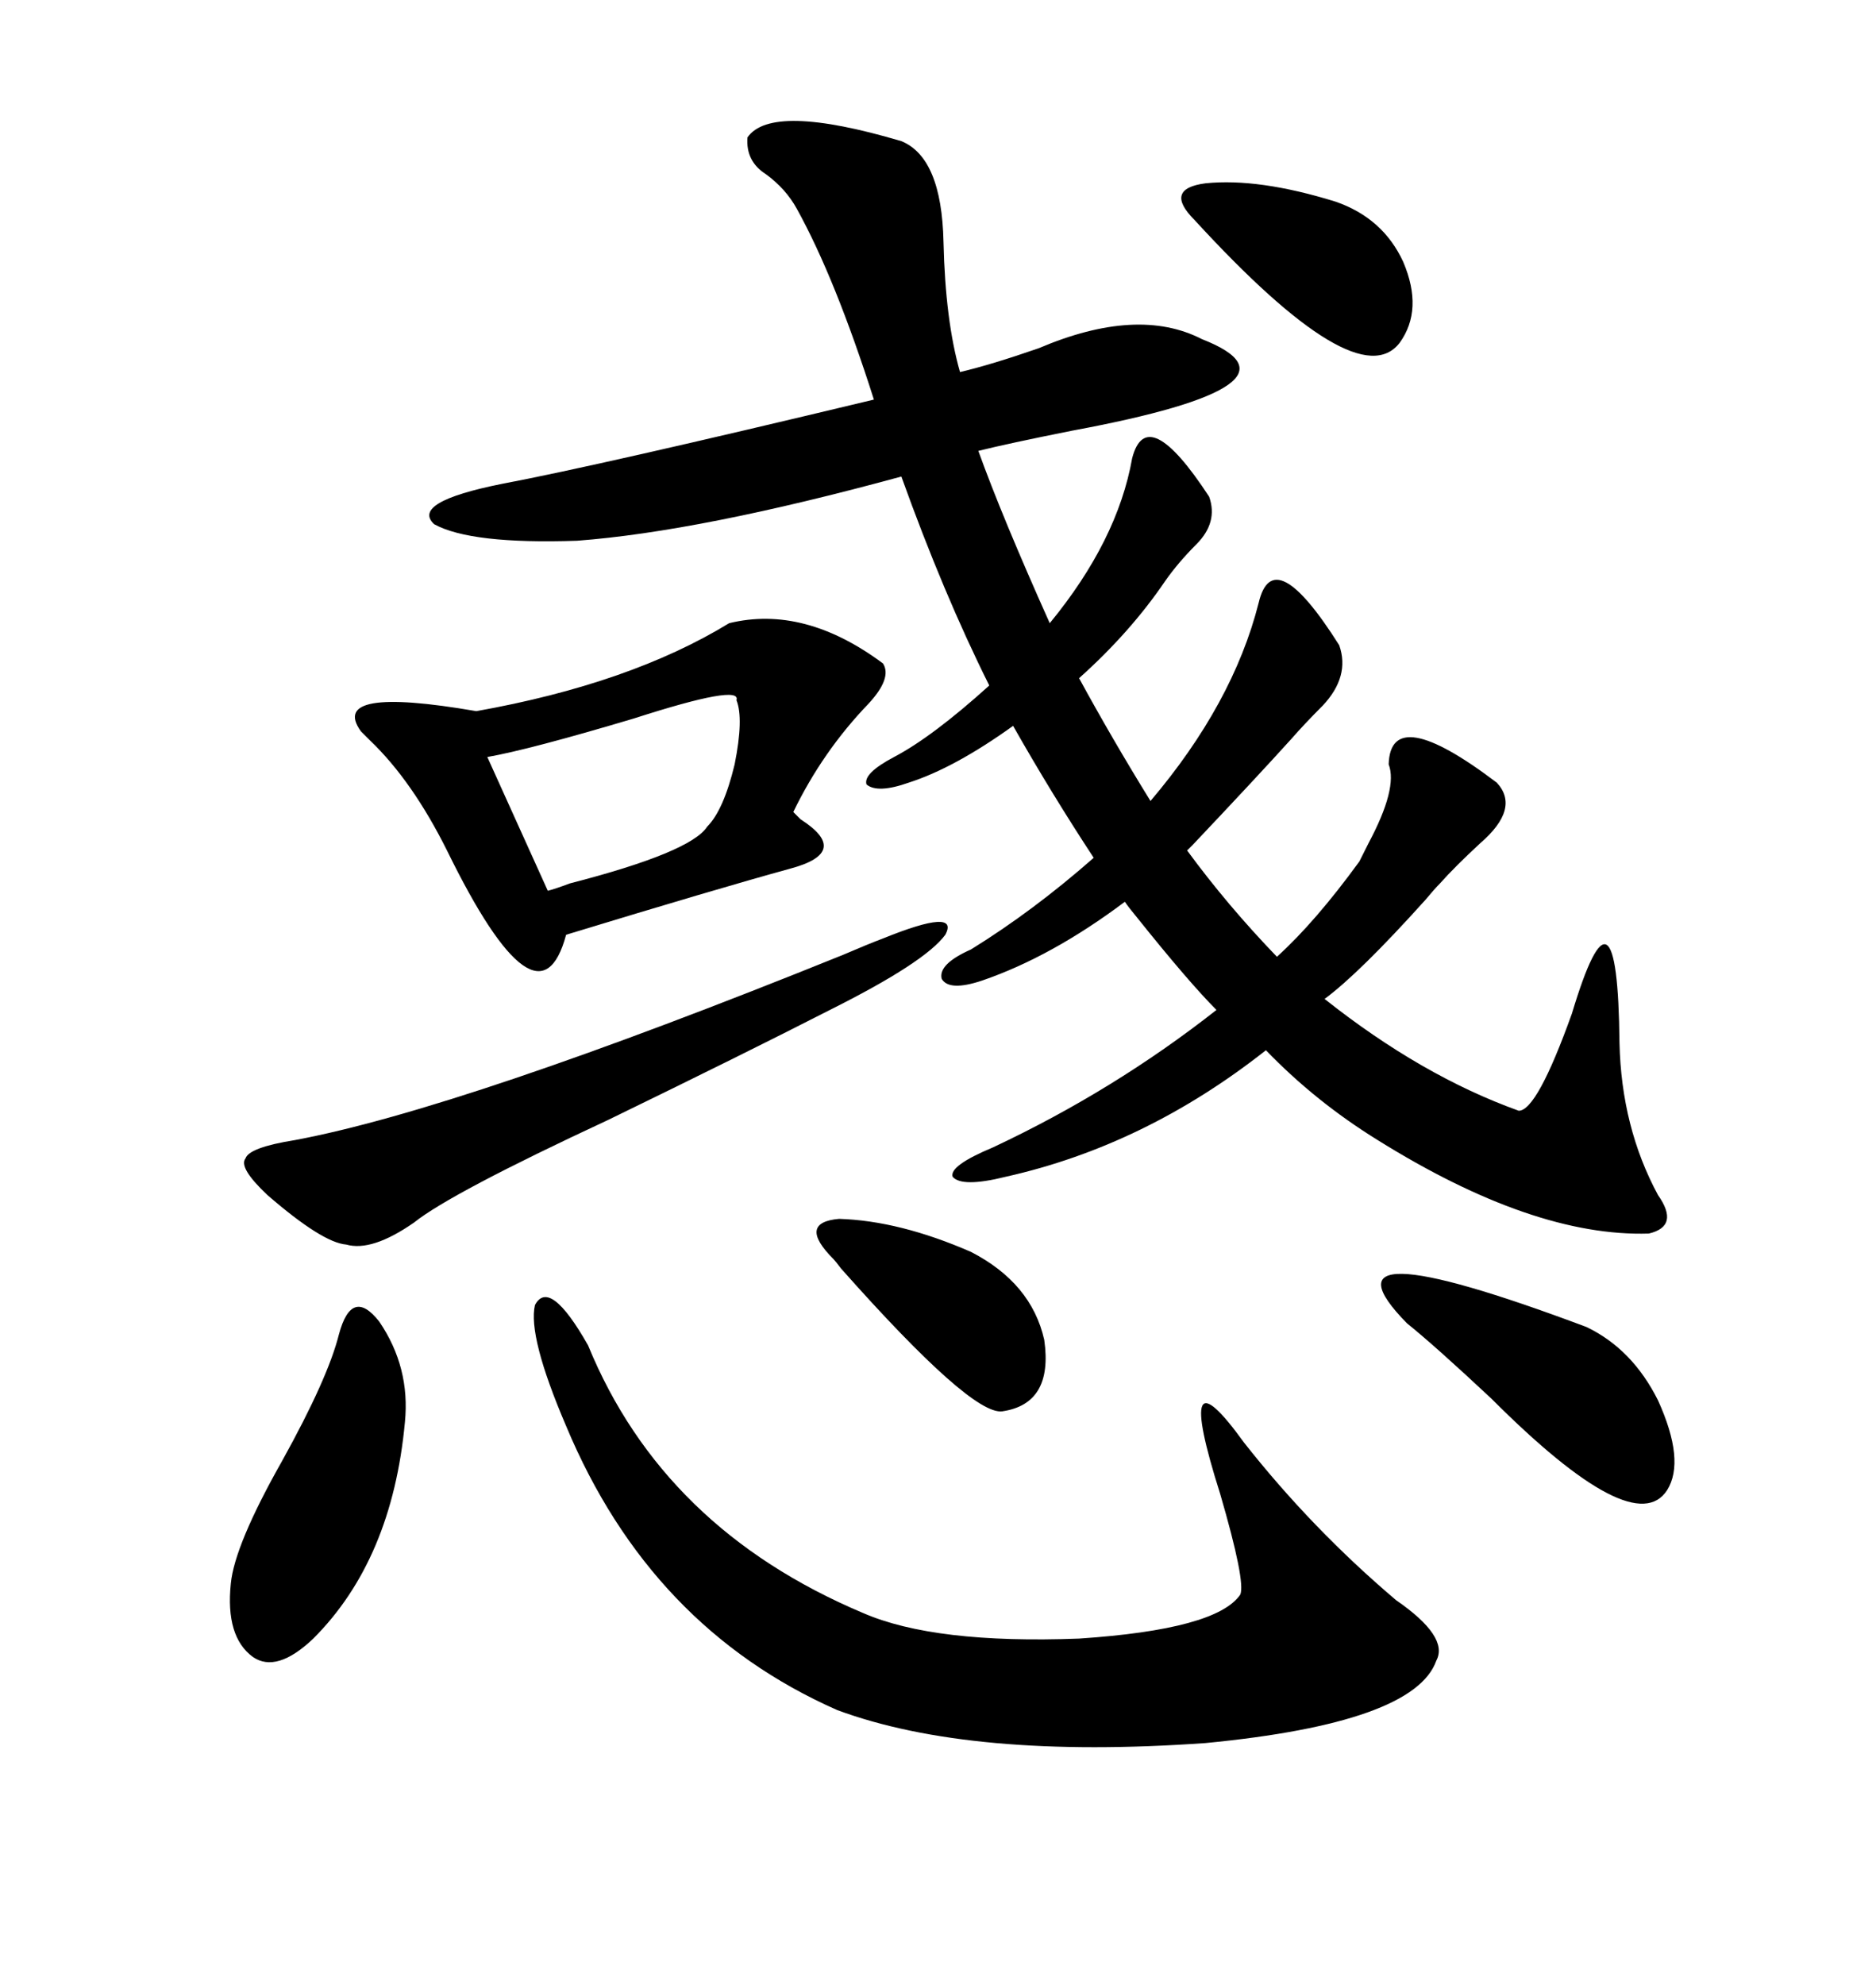 <svg xmlns="http://www.w3.org/2000/svg" xmlns:xlink="http://www.w3.org/1999/xlink" width="300" height="317.285"><path d="M145.31 125.10L145.31 125.10Q140.33 126.86 138.57 125.39L138.57 125.39Q137.99 123.63 142.97 121.00L142.97 121.00Q149.12 117.77 158.20 109.57L158.20 109.57Q150.88 94.92 144.14 76.17L144.14 76.17Q111.91 84.96 92.29 86.43L92.29 86.43Q75.29 87.01 69.43 83.79L69.43 83.79Q65.63 80.27 80.27 77.34L80.27 77.34Q95.80 74.41 139.75 63.87L139.75 63.87Q133.59 44.53 127.44 33.40L127.44 33.40Q125.68 30.18 122.46 27.83L122.46 27.83Q119.24 25.78 119.53 21.97L119.53 21.97Q123.34 16.41 144.14 22.56L144.14 22.56Q150.59 25.20 150.88 38.67L150.88 38.67Q151.17 51.27 153.52 59.47L153.52 59.47Q158.50 58.30 166.11 55.66L166.11 55.66Q181.93 48.93 192.19 54.20L192.19 54.20Q210.94 61.52 171.39 68.85L171.39 68.85Q161.13 70.90 156.45 72.07L156.45 72.07Q160.25 82.62 167.87 99.61L167.87 99.61Q178.71 86.43 181.05 73.24L181.05 73.24Q183.40 64.16 193.36 79.39L193.36 79.39Q194.82 83.50 191.31 87.01L191.31 87.01Q188.38 89.94 186.33 92.87L186.33 92.87Q180.76 101.07 172.56 108.40L172.56 108.40Q177.83 118.07 183.98 128.03L183.98 128.03Q197.17 112.50 201.27 96.39L201.27 96.39Q203.61 86.43 214.16 103.13L214.16 103.13Q215.92 108.11 211.52 112.79L211.52 112.79Q208.59 115.72 206.54 118.07L206.54 118.07Q200.98 124.22 190.72 135.06L190.72 135.06Q190.14 135.64 189.84 135.94L189.84 135.94Q196.29 144.73 204.20 152.93L204.20 152.93Q210.35 147.36 217.38 137.70L217.38 137.70Q217.97 136.52 218.85 134.77L218.85 134.77Q223.54 125.98 222.07 122.17L222.07 122.17Q222.36 112.21 239.36 125.10L239.36 125.10Q243.16 129.20 236.72 134.77L236.72 134.77Q232.62 138.57 230.27 141.21L230.27 141.21Q229.39 142.09 227.93 143.85L227.93 143.85Q217.38 155.57 211.82 159.67L211.82 159.67Q227.34 171.97 242.87 177.54L242.87 177.54Q245.80 177.54 251.37 162.01L251.37 162.01Q258.69 137.70 258.98 166.70L258.98 166.70Q259.28 180.18 265.14 191.02L265.14 191.02Q268.65 196.00 263.67 197.17L263.67 197.17Q245.21 197.75 220.31 182.23L220.31 182.23Q210.35 176.07 202.44 167.87L202.44 167.87Q183.11 183.11 160.84 188.09L160.84 188.09Q153.81 189.84 152.34 188.09L152.34 188.09Q151.76 186.33 158.79 183.40L158.79 183.40Q178.13 174.32 194.53 161.43L194.53 161.43Q190.14 157.03 181.93 146.78L181.93 146.78Q180.47 145.02 179.88 144.14L179.88 144.14Q168.16 152.93 157.03 156.74L157.03 156.74Q151.76 158.50 150.59 156.45L150.59 156.45Q150 154.10 155.27 151.76L155.27 151.76Q165.23 145.61 174.90 137.11L174.90 137.11Q168.16 126.86 162.01 116.02L162.01 116.02Q152.64 122.75 145.31 125.10ZM90.53 227.93L90.53 227.93Q84.38 213.57 85.55 208.59L85.55 208.59Q87.89 204.20 94.04 215.04L94.04 215.04Q106.05 244.34 137.99 257.81L137.99 257.81Q149.41 262.79 172.56 261.91L172.56 261.91Q194.53 260.45 198.34 254.88L198.34 254.88Q199.22 252.83 195.12 238.77L195.12 238.77Q187.50 214.75 198.93 230.57L198.93 230.57Q209.77 244.34 223.24 255.76L223.24 255.76Q231.74 261.62 229.69 265.43L229.69 265.43Q226.17 275.39 192.77 278.61L192.77 278.61Q155.27 281.25 133.89 273.34L133.89 273.34Q104.00 260.16 90.53 227.93ZM116.60 99.61L116.60 99.61Q128.61 96.68 141.21 106.05L141.21 106.05Q142.68 108.40 138.87 112.50L138.87 112.50Q131.54 120.12 126.86 129.79L126.86 129.79Q127.15 130.08 128.03 130.96L128.03 130.96Q136.23 136.23 126.27 138.87L126.27 138.87Q114.55 142.09 90.53 149.41L90.53 149.41Q86.13 165.82 71.48 135.94L71.48 135.94Q65.92 124.80 59.18 118.36L59.18 118.36Q58.01 117.19 57.71 116.89L57.71 116.89Q52.44 109.57 76.17 113.67L76.17 113.67Q100.78 109.28 116.60 99.61ZM141.21 150L141.21 150Q153.52 145.02 151.17 149.41L151.17 149.41Q147.95 153.81 132.71 161.43L132.71 161.43Q118.95 168.46 97.27 179.00L97.27 179.00Q72.07 190.72 66.21 195.41L66.21 195.41Q59.47 200.10 55.37 198.93L55.37 198.93Q51.56 198.63 42.77 191.02L42.77 191.02Q38.09 186.62 39.26 185.16L39.26 185.16Q39.84 183.40 47.17 182.23L47.17 182.23Q73.83 177.25 134.77 152.64L134.77 152.64Q138.87 150.88 141.21 150ZM54.20 213.28L54.20 213.28Q56.25 205.66 60.64 211.23L60.64 211.23Q65.63 218.55 64.75 227.34L64.75 227.34Q62.70 249.32 50.10 261.91L50.10 261.91Q44.24 267.48 40.43 264.84L40.43 264.84Q36.04 261.62 36.91 253.13L36.91 253.13Q37.50 246.97 45.12 233.50L45.12 233.50Q52.44 220.31 54.20 213.28ZM225 211.52L225 211.52Q209.18 195.41 253.71 212.11L253.71 212.11Q261.04 215.63 265.14 223.83L265.14 223.83Q269.53 233.50 266.60 238.18L266.60 238.18Q261.33 246.39 238.48 223.54L238.48 223.54Q229.39 215.04 225 211.52ZM117.77 111.91L117.77 111.91Q118.65 109.28 101.37 114.84L101.37 114.84Q84.67 119.82 77.93 121.00L77.93 121.00L87.60 142.38Q88.77 142.09 91.11 141.21L91.11 141.21Q110.45 136.23 113.09 132.13L113.09 132.13Q115.72 129.49 117.48 122.17L117.48 122.17Q118.95 114.84 117.77 111.91ZM191.02 35.16L191.02 35.16Q186.04 30.18 192.77 29.30L192.77 29.30Q201.27 28.42 213.57 32.23L213.57 32.23Q221.19 34.86 224.41 41.89L224.41 41.89Q227.64 49.51 223.83 54.79L223.83 54.79Q217.09 63.57 191.02 35.16ZM133.30 201.27L133.30 201.27Q127.44 195.41 134.18 194.82L134.18 194.82Q143.85 195.12 155.27 200.10L155.27 200.10Q164.94 205.08 166.99 214.16L166.99 214.16Q168.46 224.41 160.25 225.59L160.25 225.59Q155.27 226.17 134.47 202.73L134.47 202.73Q133.59 201.56 133.30 201.27Z"/></svg>